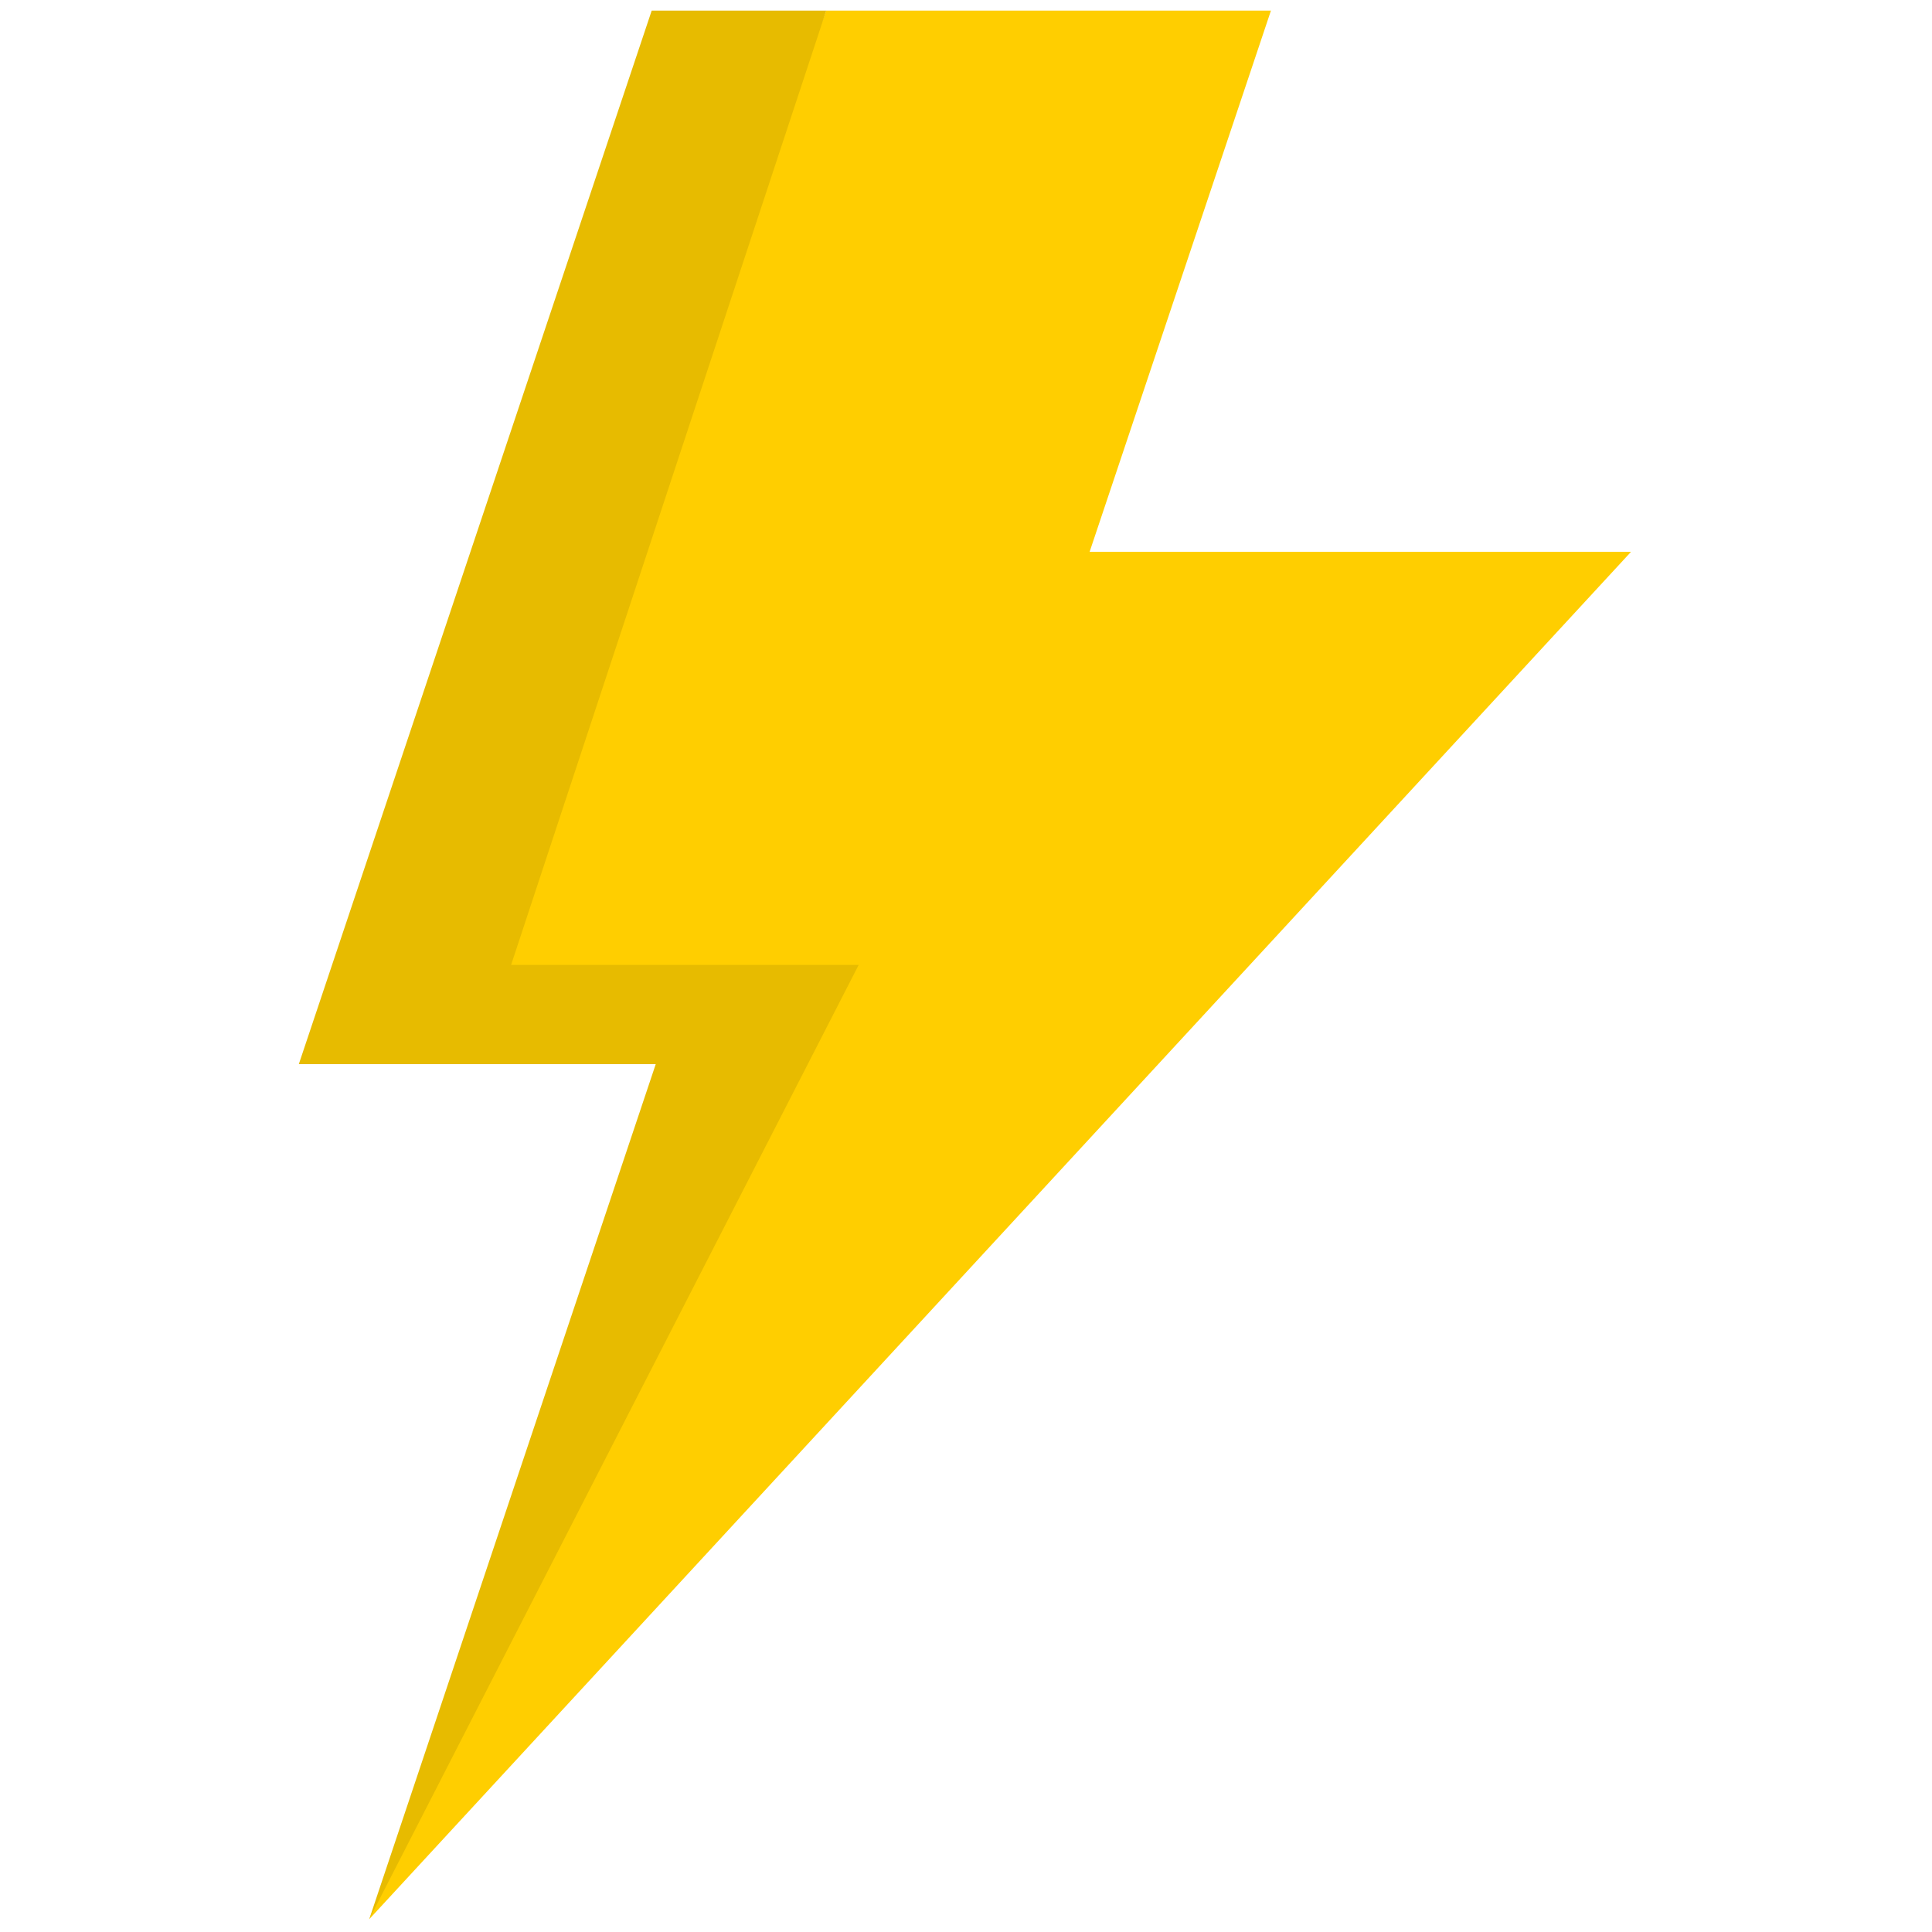 <svg xmlns="http://www.w3.org/2000/svg" xmlns:xlink="http://www.w3.org/1999/xlink" version="1.1" width="256" height="256" viewBox="0 0 256 256" xml:space="preserve">
<g style="stroke: none; stroke-width: 0; stroke-dasharray: none; stroke-linecap: butt; stroke-linejoin: miter; stroke-miterlimit: 10; fill: none; fill-rule: nonzero; opacity: 1;" transform="translate(1.407 1.407) scale(2.81 2.81)">
	<polygon points="76.41,25.52 50.88,25.52 59.43,0 38.46,0 21.18,46.06 34.03,49.04 16.91,90 " style="stroke: none; stroke-width: 1; stroke-dasharray: none; stroke-linecap: butt; stroke-linejoin: miter; stroke-miterlimit: 10; fill: rgb(255,206,0); fill-rule: nonzero; opacity: 1;" transform="  matrix(1 0 0 1 0 0) "/>
	<polygon points="38.46,0 23.6,45 39.99,45 16.91,90 30.42,49.68 13.59,49.68 30.23,0 " style="stroke: none; stroke-width: 1; stroke-dasharray: none; stroke-linecap: butt; stroke-linejoin: miter; stroke-miterlimit: 10; fill: rgb(231,187,0); fill-rule: nonzero; opacity: 1;" transform="  matrix(1 0 0 1 0 0) "/>
</g>
</svg>